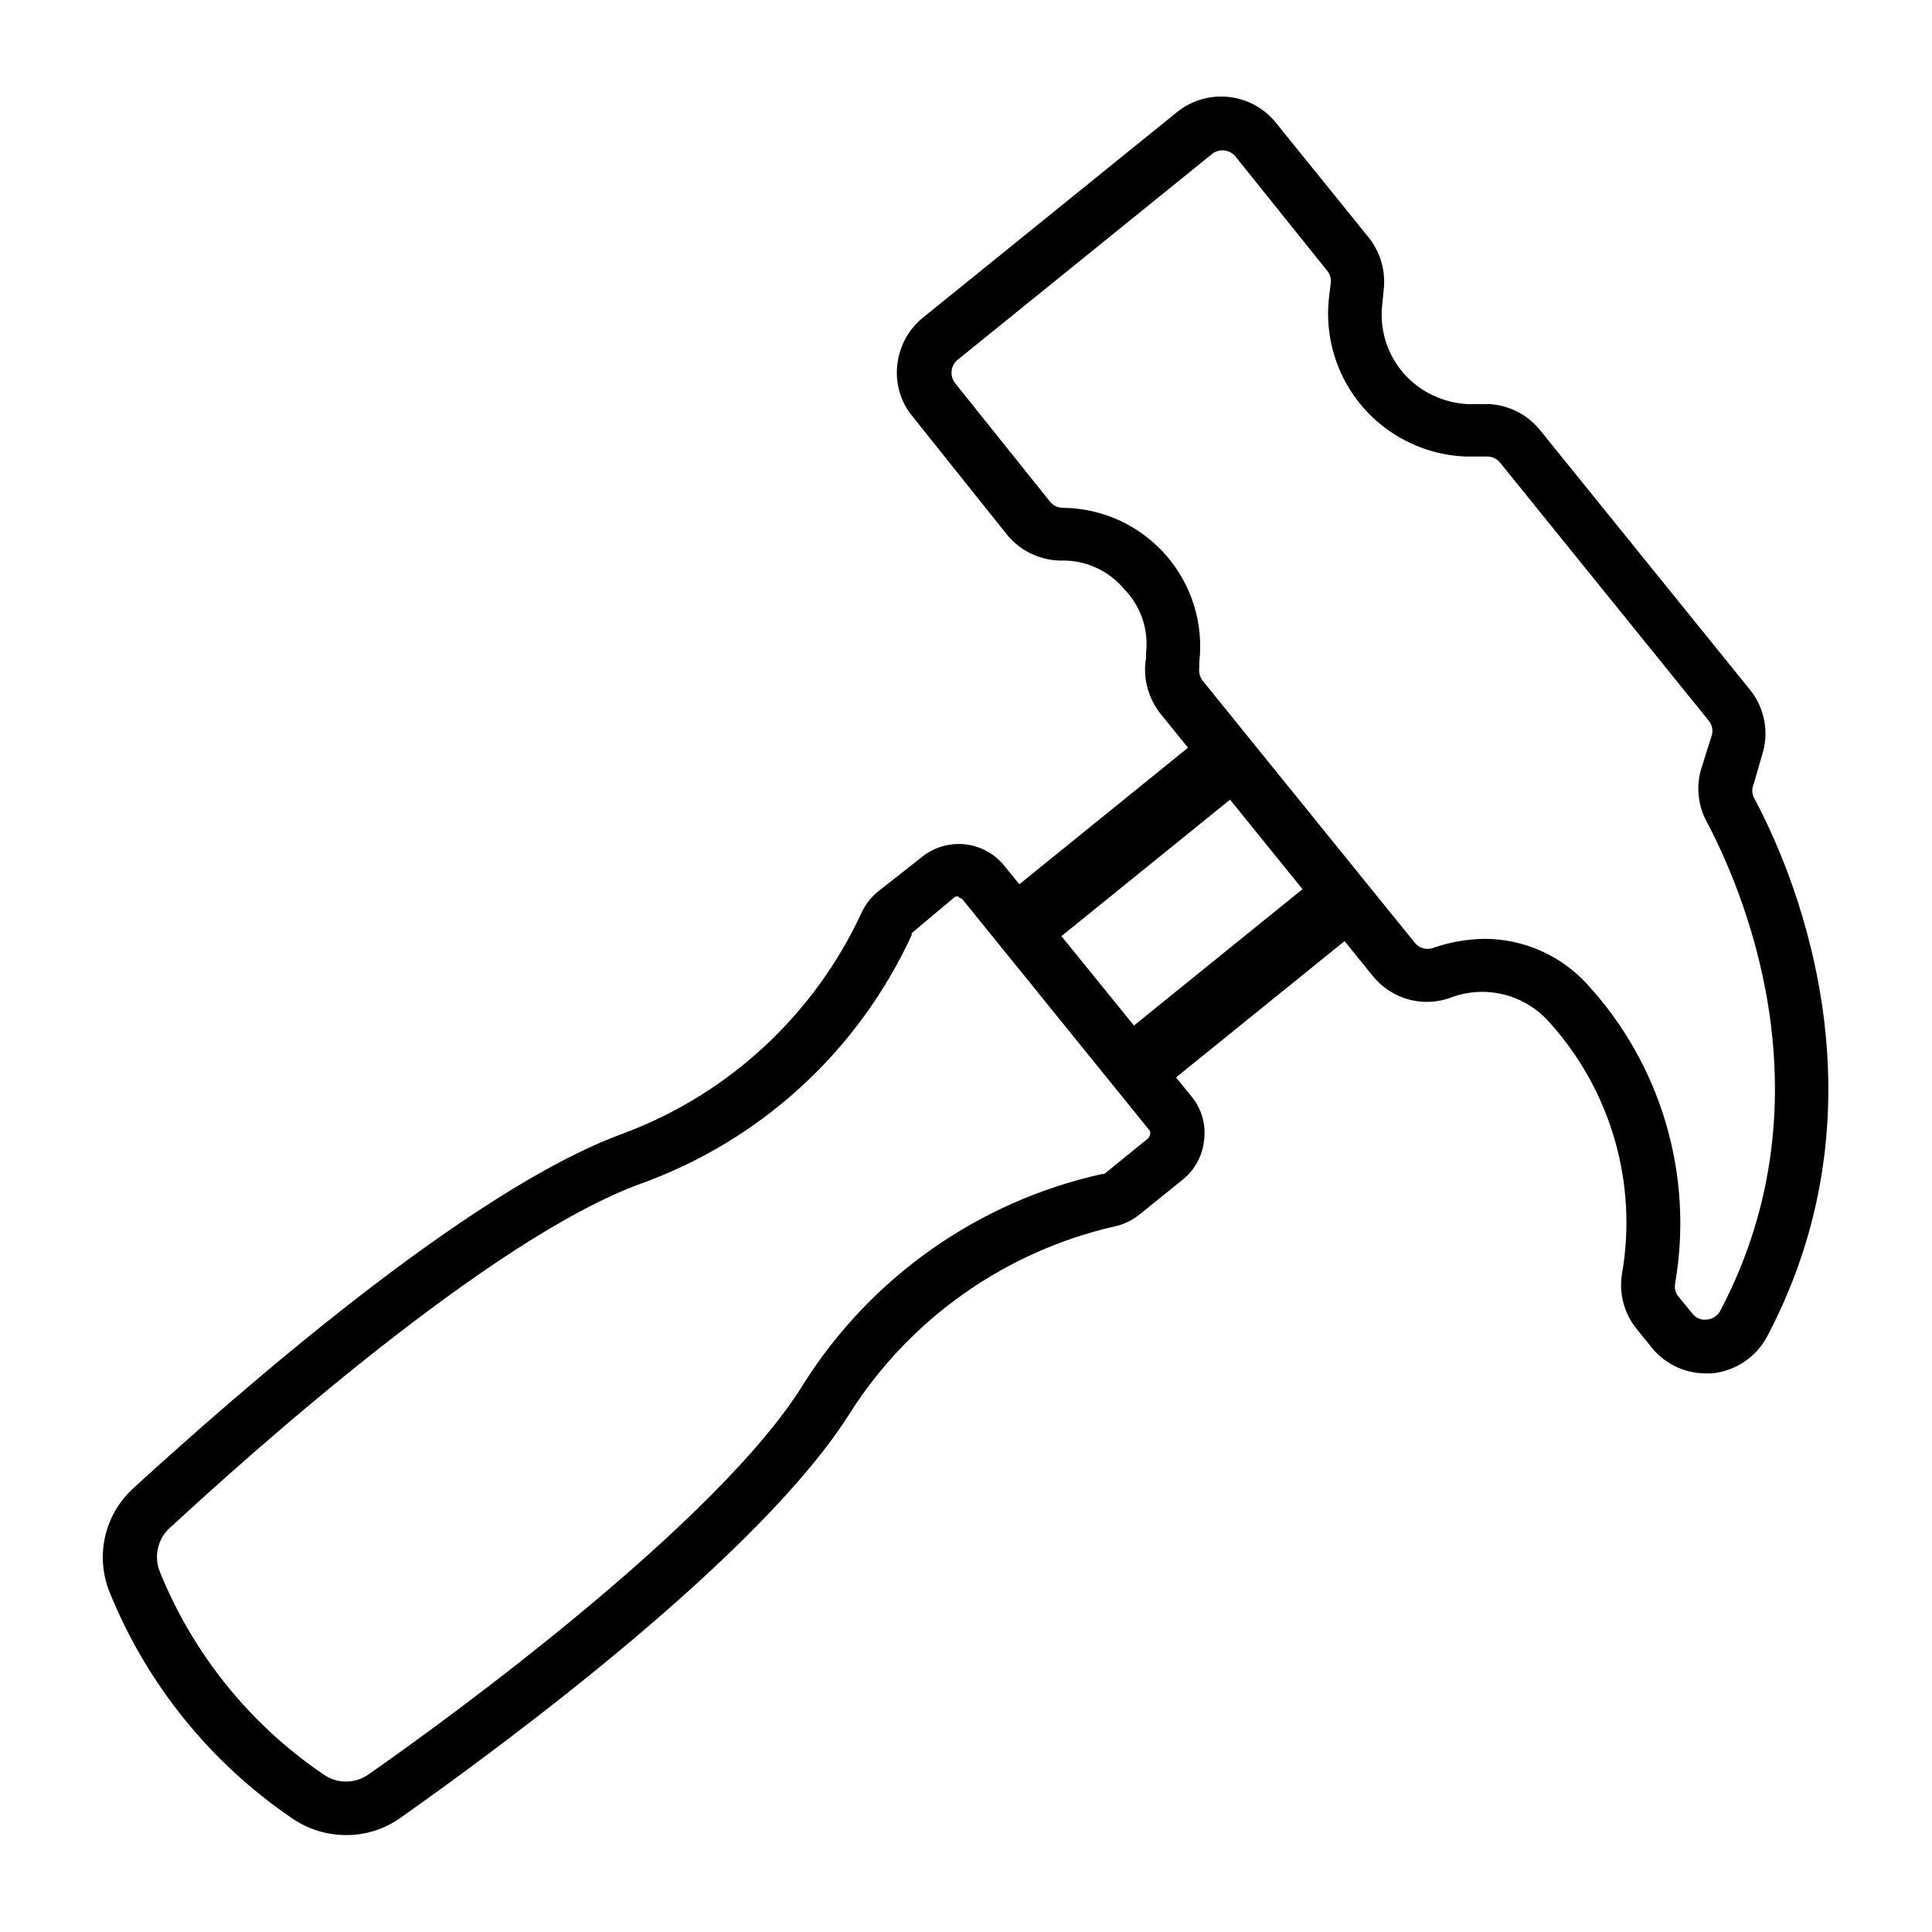 <?xml version="1.0" encoding="UTF-8"?>
<!-- The Best Svg Icon site in the world: iconSvg.co, Visit us! https://iconsvg.co -->
<svg fill="#000000" width="800px" height="800px" version="1.1" viewBox="144 144 512 512" xmlns="http://www.w3.org/2000/svg">
 <g>
  <path d="m408.71 382.73 55.605-45.012 11.141 13.762-55.605 45.012z"/>
  <path d="m439.06 420.18 55.621-44.992 11.137 13.766-55.621 44.992z"/>
  <path d="m595.84 507.96c-5.648-0.055-10.961-2.711-14.395-7.195l-3.742-4.606v-0.004c-3.258-4.039-4.668-9.262-3.887-14.395 4.262-24.125-2.887-48.867-19.359-67.004-3.246-3.629-7.527-6.172-12.266-7.277-4.742-1.109-9.707-0.73-14.223 1.086-3.559 1.188-7.398 1.258-10.996 0.203-3.602-1.055-6.797-3.184-9.156-6.106l-56.281-69.527v0.004c-1.973-2.488-3.285-5.434-3.816-8.566-0.359-2.047-0.359-4.141 0-6.188v-1.441c0.699-6.137-1.387-12.262-5.684-16.695-3.926-4.766-9.734-7.578-15.906-7.703-5.879 0.246-11.531-2.285-15.258-6.836l-25.117-31.453h-0.004c-3.098-3.789-4.523-8.672-3.957-13.531 0.512-4.906 2.941-9.406 6.766-12.523l67.438-54.555c3.914-3.121 8.918-4.535 13.887-3.926s9.484 3.191 12.527 7.164l24.328 30.086c3.098 3.898 4.523 8.867 3.957 13.816l-0.359 3.672c-0.664 5.305 0.488 10.676 3.273 15.238 2.785 4.566 7.035 8.047 12.059 9.879 2.309 0.863 4.734 1.371 7.195 1.512h5.832c5.383 0.316 10.363 2.941 13.672 7.199l55.348 68.445c3.973 4.879 5.191 11.438 3.238 17.418l-2.231 7.699c-0.469 1.078-0.469 2.305 0 3.383 9.355 17.344 37.281 78.809 3.742 142.65v0.004c-2.894 5.668-8.488 9.469-14.824 10.074zm-58.441-115.16c10.426 0.012 20.359 4.43 27.352 12.164 19.566 21.375 28.125 50.613 23.172 79.168-0.223 1.223 0.094 2.484 0.863 3.457l3.742 4.535h0.004c0.867 1.164 2.301 1.77 3.742 1.582 1.574-0.098 2.973-1.031 3.668-2.445 30.301-57.578 4.82-113.5-3.672-129.55h0.004c-2.391-4.418-2.859-9.625-1.297-14.398l2.59-8.203c0.496-1.398 0.223-2.953-0.719-4.102l-55.348-68.445c-0.824-0.98-2.031-1.555-3.309-1.586h-5.758c-3.988-0.133-7.926-0.91-11.66-2.301-8.012-2.941-14.793-8.5-19.246-15.777-4.457-7.273-6.324-15.844-5.297-24.312l0.434-3.598h-0.004c0.152-1.199-0.215-2.402-1.008-3.312l-24.254-30.227c-1.547-1.859-4.289-2.144-6.188-0.648l-67.438 54.555h-0.004c-1.855 1.547-2.141 4.293-0.645 6.188l25.117 31.379v0.004c0.883 1.074 2.207 1.684 3.598 1.656 10.379 0.133 20.215 4.656 27.07 12.449 6.859 7.789 10.098 18.117 8.918 28.43v1.297c-0.074 0.523-0.074 1.059 0 1.582 0.137 0.727 0.43 1.414 0.863 2.016l56.281 69.527v-0.004c1.129 1.379 2.988 1.922 4.68 1.371 4.418-1.559 9.062-2.383 13.746-2.449z"/>
  <path d="m235.76 630.31c-5.141 0.016-10.164-1.543-14.395-4.465-21.594-14.711-38.371-35.465-48.223-59.664-1.945-4.672-2.41-9.828-1.328-14.77 1.082-4.945 3.656-9.438 7.375-12.867l1.152-1.078c25.332-23.035 87.445-78.094 128.97-93.137 27.793-10.406 50.383-31.316 62.906-58.223 1.008-2.269 2.535-4.266 4.461-5.832l11.516-9.066c3.215-2.644 7.356-3.891 11.492-3.457 4.141 0.434 7.934 2.508 10.531 5.758l49.516 61.035c2.652 3.188 3.875 7.324 3.383 11.441-0.367 4.106-2.363 7.887-5.539 10.508l-11.586 9.355-0.004 0.004c-1.926 1.562-4.195 2.648-6.621 3.164-28.902 6.617-54.055 24.32-70.027 49.301-23.465 37.57-91.191 87.664-119.26 107.46h-0.004c-4.184 2.969-9.191 4.551-14.32 4.535zm162.3-248.67c-0.301-0.102-0.633-0.102-0.934 0l-11.516 9.645c-0.035 0.168-0.035 0.34 0 0.504-14.07 30.602-39.809 54.293-71.469 65.785-40.164 14.395-105.01 72.762-123.94 90.254l-1.223 1.078h-0.004c-3.269 3.023-4.281 7.785-2.516 11.875 8.828 21.664 23.848 40.238 43.184 53.406 3.609 2.594 8.477 2.594 12.09 0 21.594-15.043 92.773-67.008 115.16-103.35v-0.004c17.898-28.391 46.402-48.449 79.172-55.707h0.574l11.516-9.355c0.309-0.254 0.512-0.613 0.574-1.008 0.133-0.348 0.133-0.73 0-1.078l-49.516-61.176v-0.004c-0.246-0.316-0.609-0.523-1.008-0.574z"/>
 </g>
</svg>